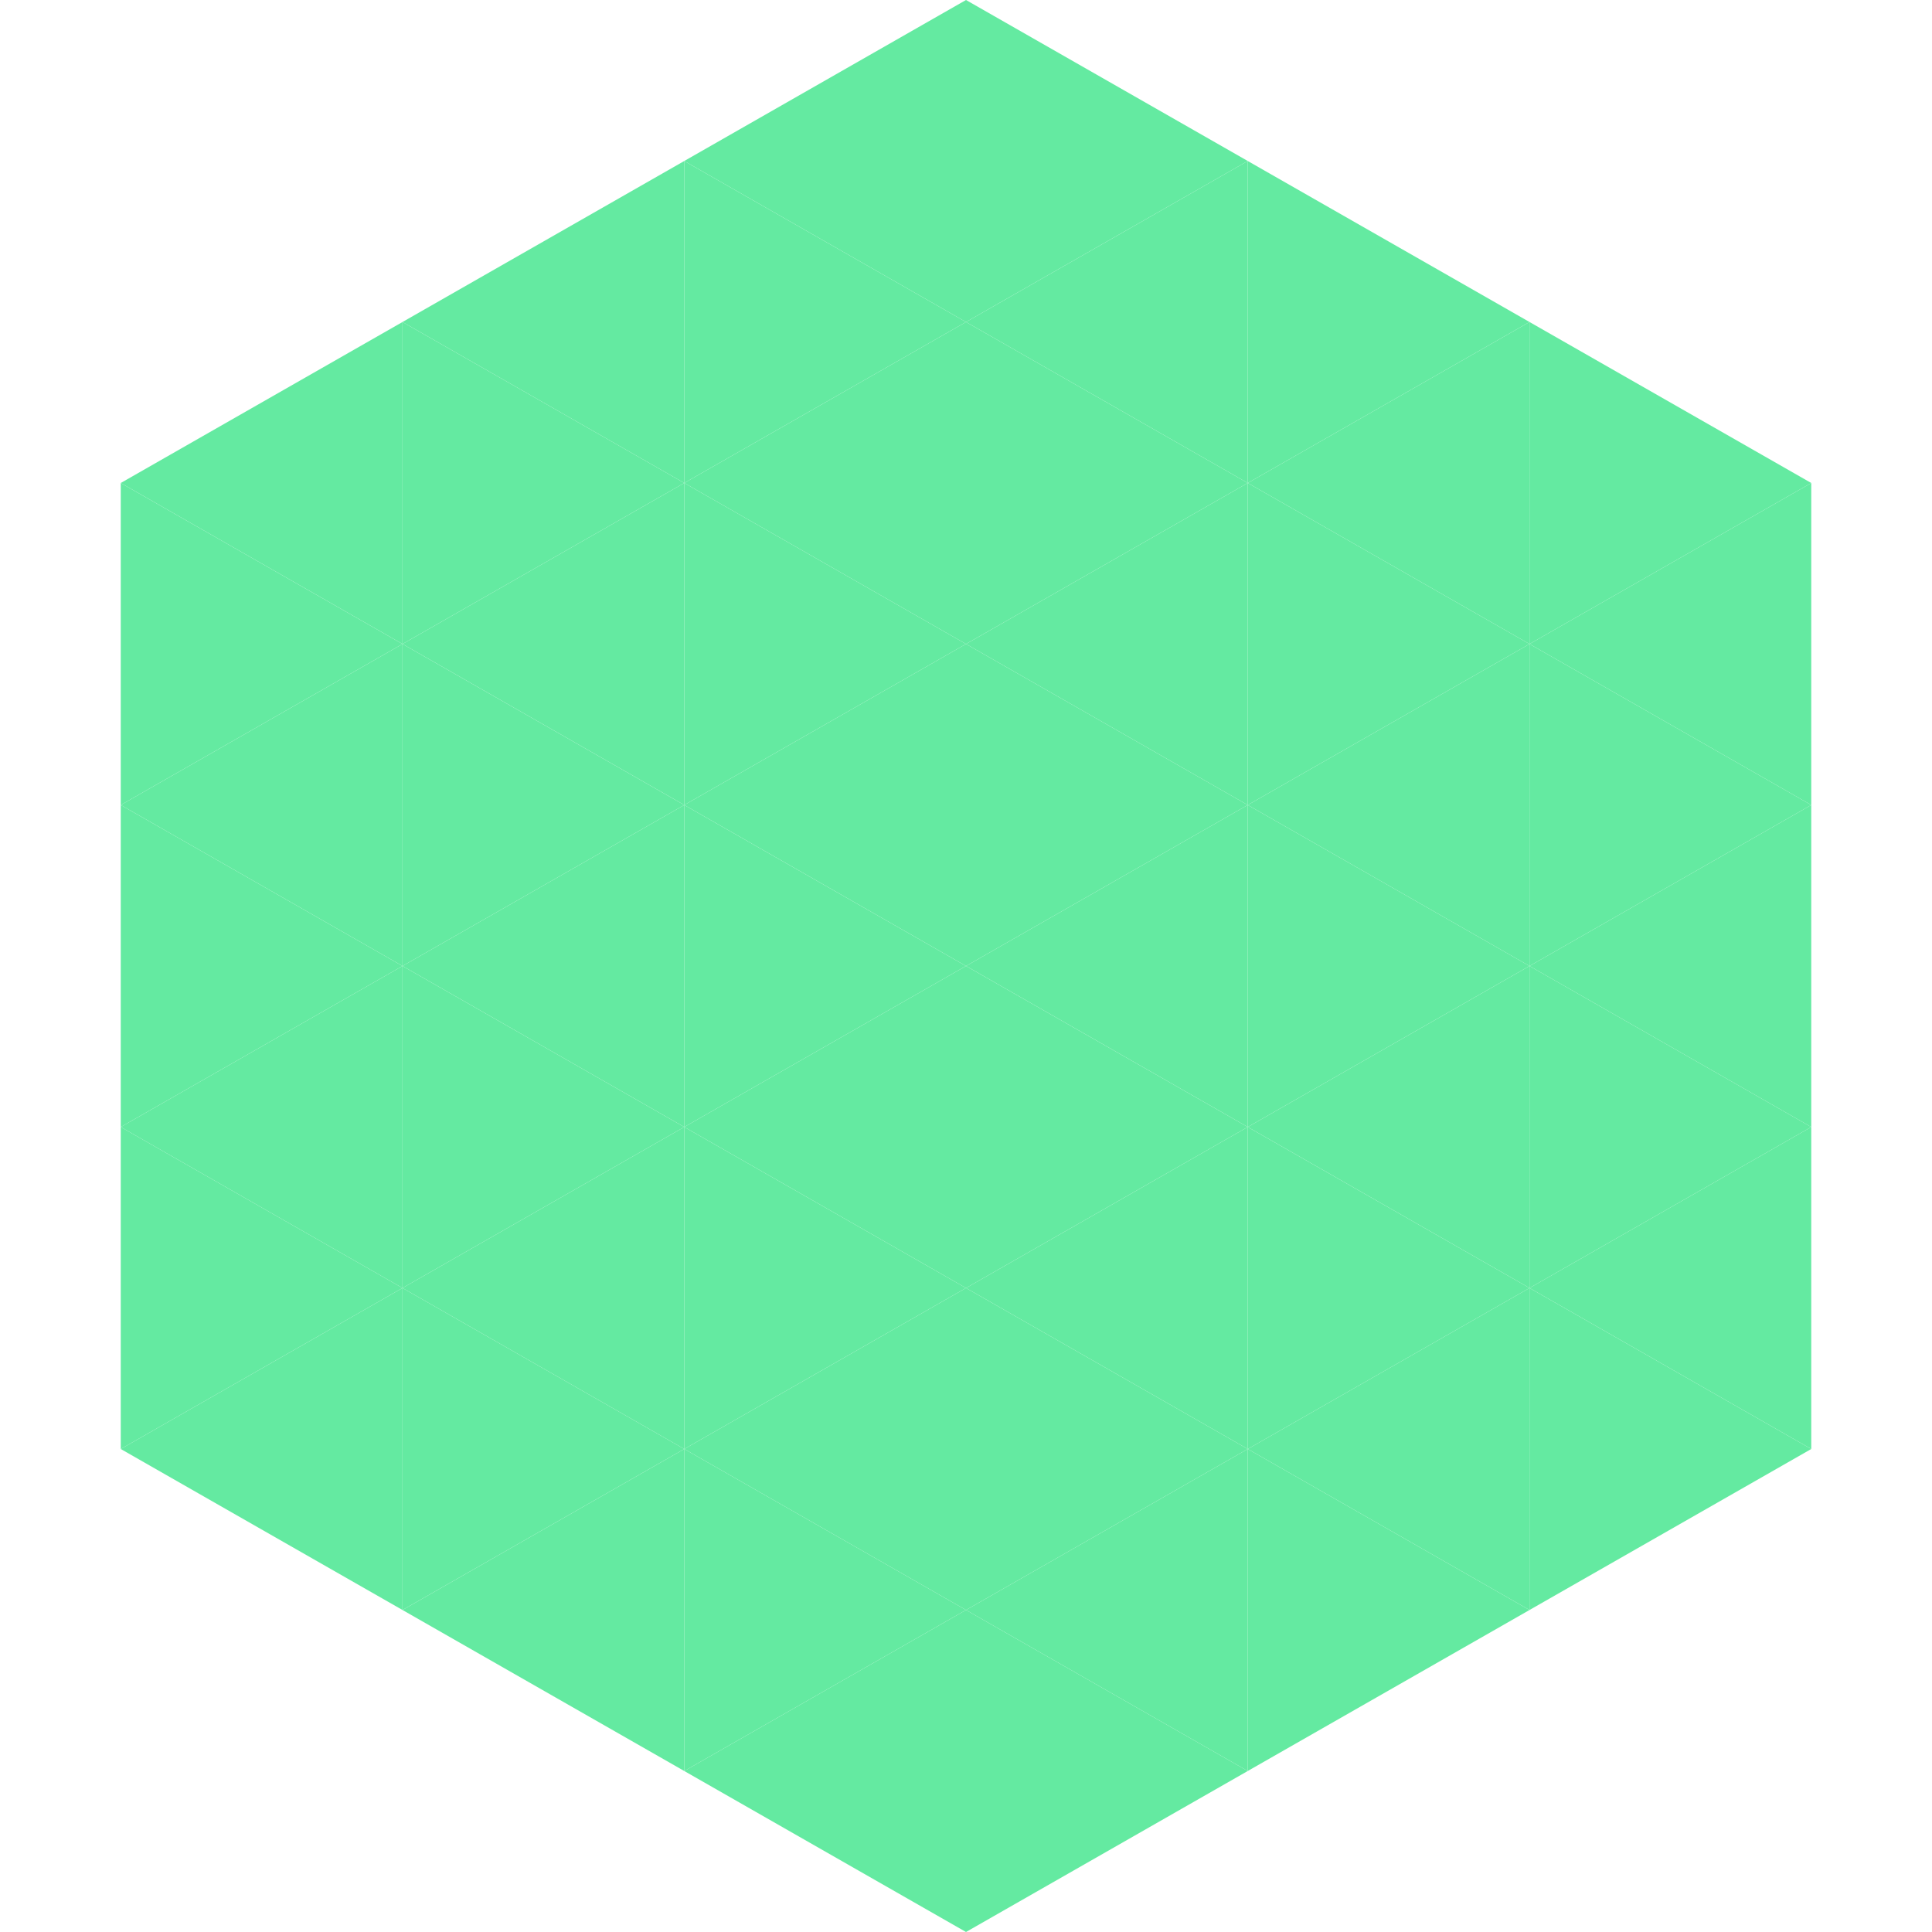<?xml version="1.0"?>
<!-- Generated by SVGo -->
<svg width="240" height="240"
     xmlns="http://www.w3.org/2000/svg"
     xmlns:xlink="http://www.w3.org/1999/xlink">
<polygon points="50,40 15,60 50,80" style="fill:rgb(100,234,161)" />
<polygon points="190,40 225,60 190,80" style="fill:rgb(100,234,161)" />
<polygon points="15,60 50,80 15,100" style="fill:rgb(100,234,161)" />
<polygon points="225,60 190,80 225,100" style="fill:rgb(100,234,161)" />
<polygon points="50,80 15,100 50,120" style="fill:rgb(100,234,161)" />
<polygon points="190,80 225,100 190,120" style="fill:rgb(100,234,161)" />
<polygon points="15,100 50,120 15,140" style="fill:rgb(100,234,161)" />
<polygon points="225,100 190,120 225,140" style="fill:rgb(100,234,161)" />
<polygon points="50,120 15,140 50,160" style="fill:rgb(100,234,161)" />
<polygon points="190,120 225,140 190,160" style="fill:rgb(100,234,161)" />
<polygon points="15,140 50,160 15,180" style="fill:rgb(100,234,161)" />
<polygon points="225,140 190,160 225,180" style="fill:rgb(100,234,161)" />
<polygon points="50,160 15,180 50,200" style="fill:rgb(100,234,161)" />
<polygon points="190,160 225,180 190,200" style="fill:rgb(100,234,161)" />
<polygon points="15,180 50,200 15,220" style="fill:rgb(255,255,255); fill-opacity:0" />
<polygon points="225,180 190,200 225,220" style="fill:rgb(255,255,255); fill-opacity:0" />
<polygon points="50,0 85,20 50,40" style="fill:rgb(255,255,255); fill-opacity:0" />
<polygon points="190,0 155,20 190,40" style="fill:rgb(255,255,255); fill-opacity:0" />
<polygon points="85,20 50,40 85,60" style="fill:rgb(100,234,161)" />
<polygon points="155,20 190,40 155,60" style="fill:rgb(100,234,161)" />
<polygon points="50,40 85,60 50,80" style="fill:rgb(100,234,161)" />
<polygon points="190,40 155,60 190,80" style="fill:rgb(100,234,161)" />
<polygon points="85,60 50,80 85,100" style="fill:rgb(100,234,161)" />
<polygon points="155,60 190,80 155,100" style="fill:rgb(100,234,161)" />
<polygon points="50,80 85,100 50,120" style="fill:rgb(100,234,161)" />
<polygon points="190,80 155,100 190,120" style="fill:rgb(100,234,161)" />
<polygon points="85,100 50,120 85,140" style="fill:rgb(100,234,161)" />
<polygon points="155,100 190,120 155,140" style="fill:rgb(100,234,161)" />
<polygon points="50,120 85,140 50,160" style="fill:rgb(100,234,161)" />
<polygon points="190,120 155,140 190,160" style="fill:rgb(100,234,161)" />
<polygon points="85,140 50,160 85,180" style="fill:rgb(100,234,161)" />
<polygon points="155,140 190,160 155,180" style="fill:rgb(100,234,161)" />
<polygon points="50,160 85,180 50,200" style="fill:rgb(100,234,161)" />
<polygon points="190,160 155,180 190,200" style="fill:rgb(100,234,161)" />
<polygon points="85,180 50,200 85,220" style="fill:rgb(100,234,161)" />
<polygon points="155,180 190,200 155,220" style="fill:rgb(100,234,161)" />
<polygon points="120,0 85,20 120,40" style="fill:rgb(100,234,161)" />
<polygon points="120,0 155,20 120,40" style="fill:rgb(100,234,161)" />
<polygon points="85,20 120,40 85,60" style="fill:rgb(100,234,161)" />
<polygon points="155,20 120,40 155,60" style="fill:rgb(100,234,161)" />
<polygon points="120,40 85,60 120,80" style="fill:rgb(100,234,161)" />
<polygon points="120,40 155,60 120,80" style="fill:rgb(100,234,161)" />
<polygon points="85,60 120,80 85,100" style="fill:rgb(100,234,161)" />
<polygon points="155,60 120,80 155,100" style="fill:rgb(100,234,161)" />
<polygon points="120,80 85,100 120,120" style="fill:rgb(100,234,161)" />
<polygon points="120,80 155,100 120,120" style="fill:rgb(100,234,161)" />
<polygon points="85,100 120,120 85,140" style="fill:rgb(100,234,161)" />
<polygon points="155,100 120,120 155,140" style="fill:rgb(100,234,161)" />
<polygon points="120,120 85,140 120,160" style="fill:rgb(100,234,161)" />
<polygon points="120,120 155,140 120,160" style="fill:rgb(100,234,161)" />
<polygon points="85,140 120,160 85,180" style="fill:rgb(100,234,161)" />
<polygon points="155,140 120,160 155,180" style="fill:rgb(100,234,161)" />
<polygon points="120,160 85,180 120,200" style="fill:rgb(100,234,161)" />
<polygon points="120,160 155,180 120,200" style="fill:rgb(100,234,161)" />
<polygon points="85,180 120,200 85,220" style="fill:rgb(100,234,161)" />
<polygon points="155,180 120,200 155,220" style="fill:rgb(100,234,161)" />
<polygon points="120,200 85,220 120,240" style="fill:rgb(100,234,161)" />
<polygon points="120,200 155,220 120,240" style="fill:rgb(100,234,161)" />
<polygon points="85,220 120,240 85,260" style="fill:rgb(255,255,255); fill-opacity:0" />
<polygon points="155,220 120,240 155,260" style="fill:rgb(255,255,255); fill-opacity:0" />
</svg>
